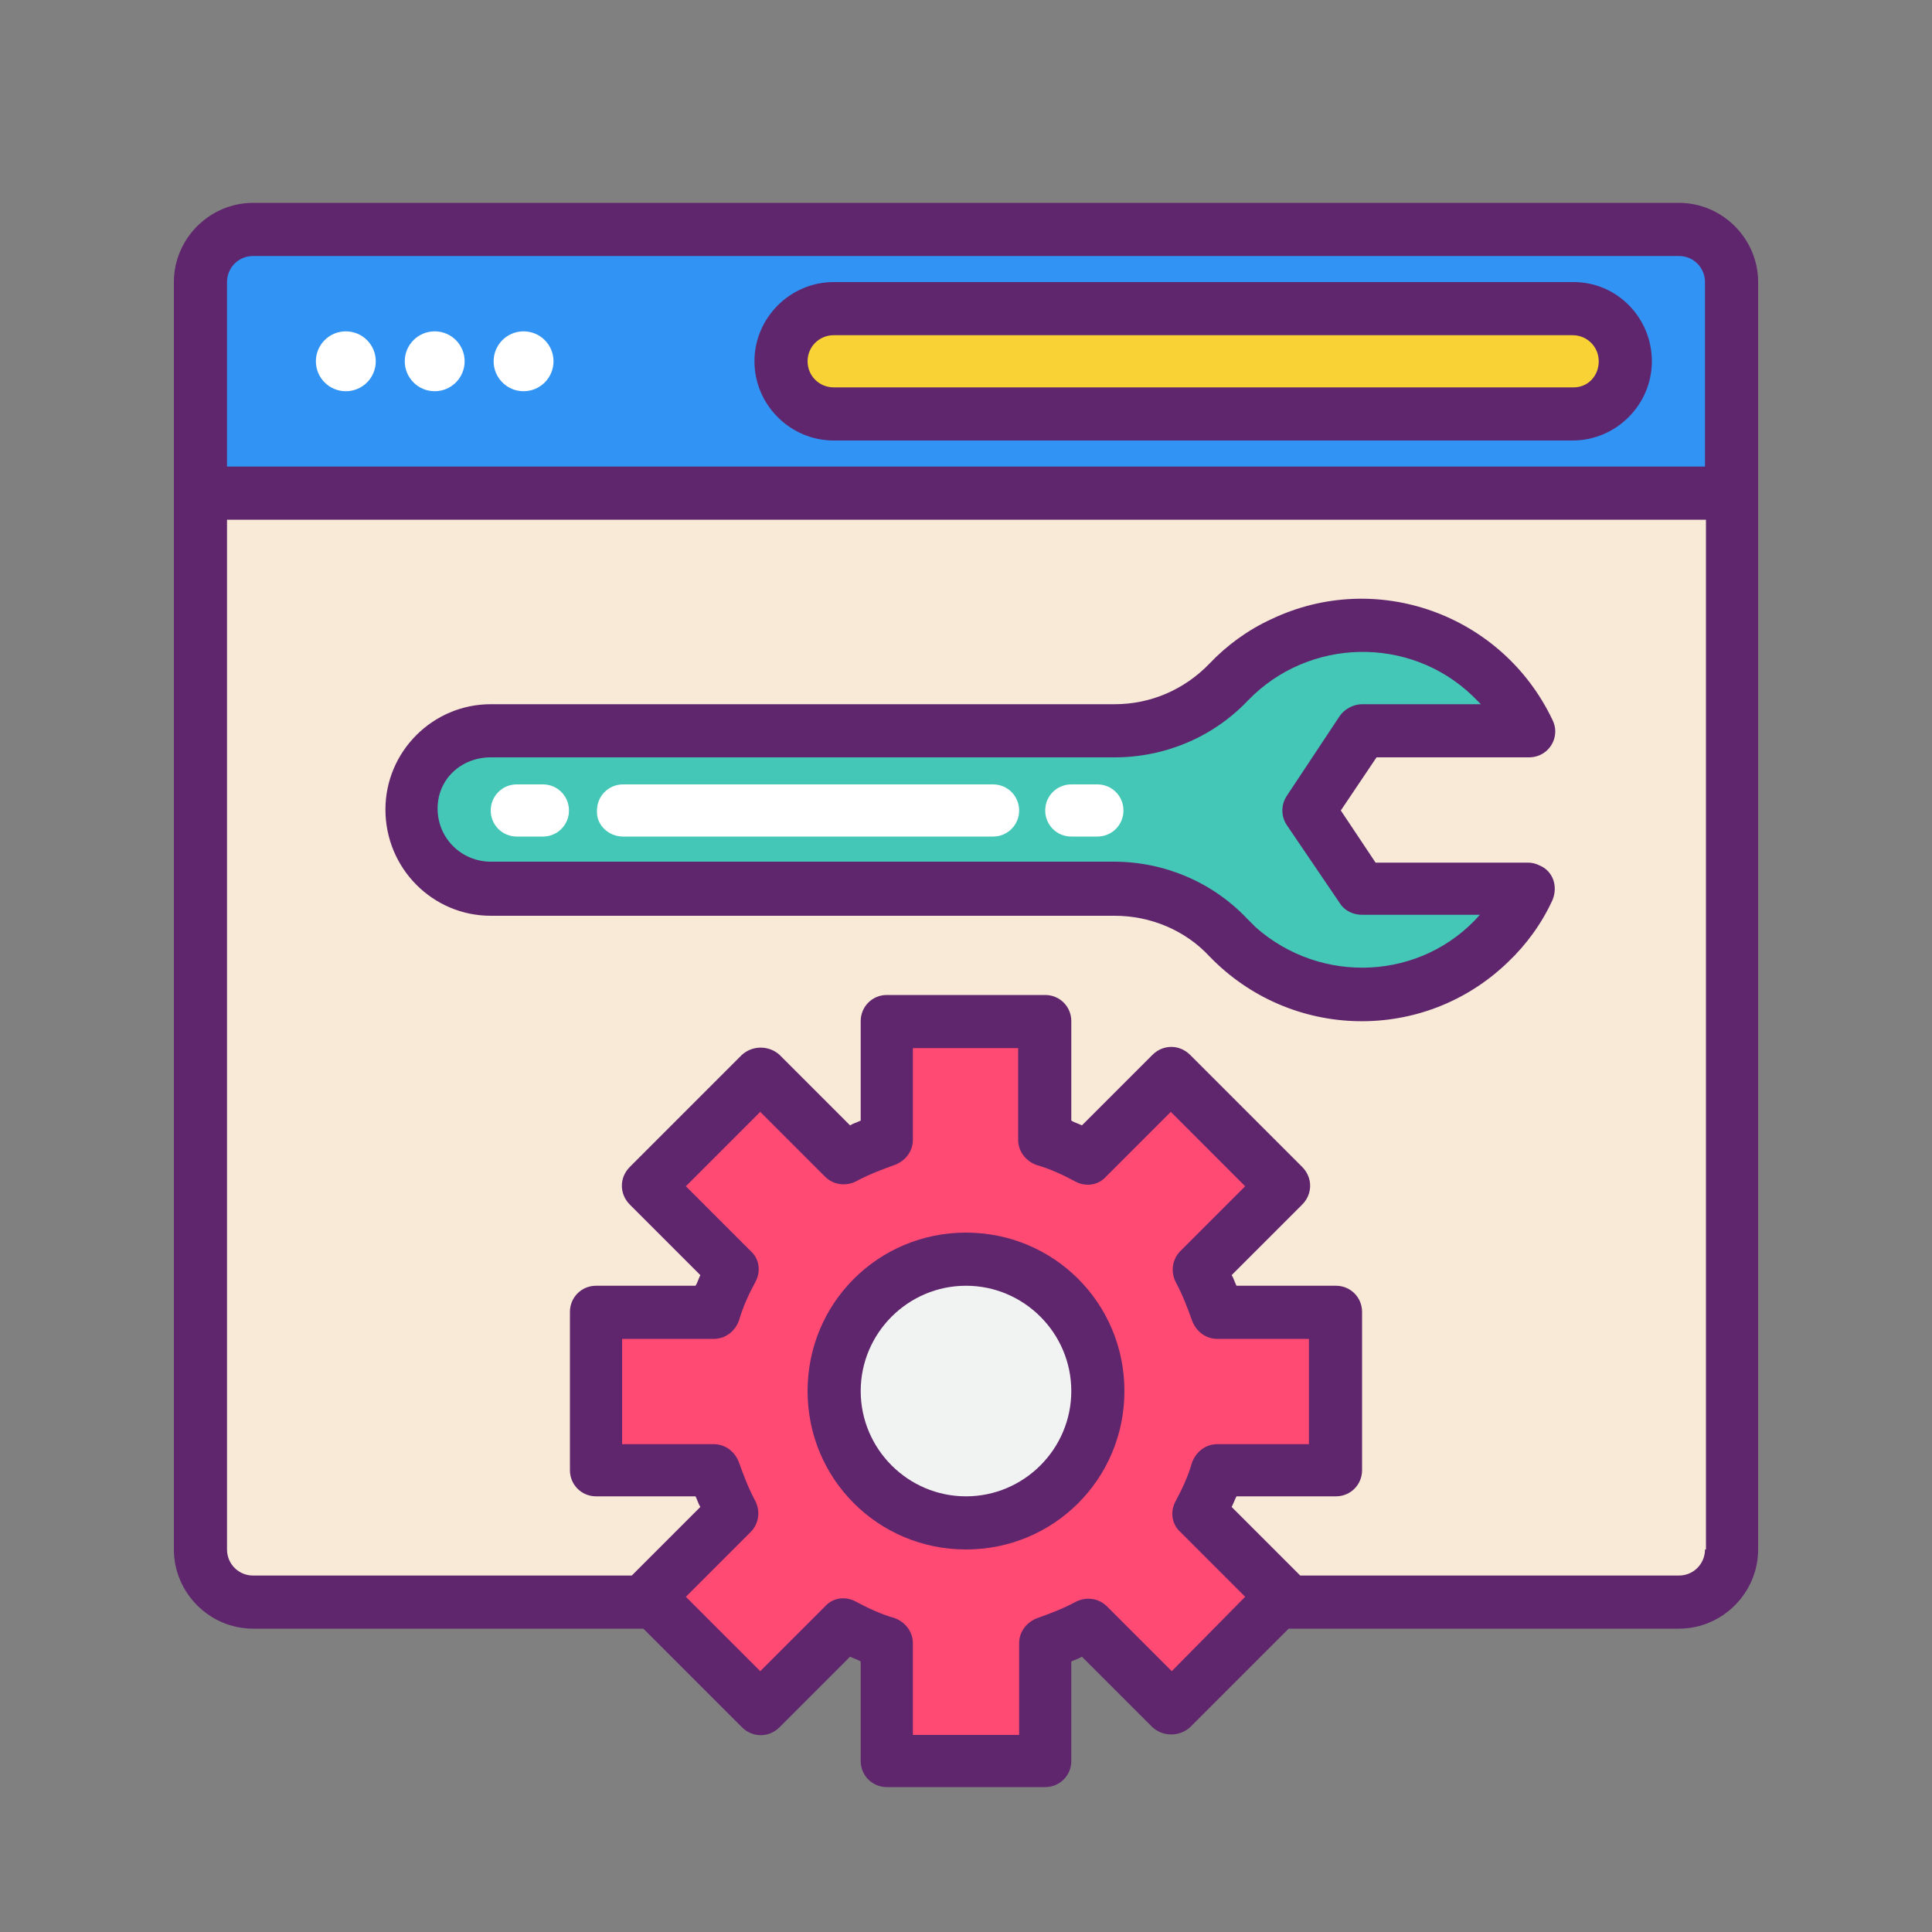 <?xml version="1.0" encoding="utf-8"?>
<!-- Generator: Adobe Illustrator 21.0.0, SVG Export Plug-In . SVG Version: 6.00 Build 0)  -->
<svg version="1.1" id="Layer_1" xmlns="http://www.w3.org/2000/svg" xmlns:xlink="http://www.w3.org/1999/xlink" x="0px" y="0px"
	 viewBox="0 0 200 200" style="enable-background:new 0 0 200 200;" xml:space="preserve">
<rect x="0" y="0" width="200" height="200" fill="#808080" stroke="none"/>
<style type="text/css">
	.st0{fill:#F9E9D7;}
	.st1{fill:#3193F3;}
	.st2{fill:#F9D335;}
	.st3{fill:#FF4A73;}
	.st4{fill:#F1F2F2;}
	.st5{fill:#44C7B6;}
	.st6{fill:#5F266D;}
	.st7{fill:#FFFFFF;}
</style>
<g id="Website_optimize">
	<path class="st0" d="M20.7,51.1h158.5l0,0v109.3c0,3-2.4,5.5-5.5,5.5H26.2c-3,0-5.5-2.4-5.5-5.5V51.1L20.7,51.1z"/>
	<path class="st1" d="M179.3,29.2v21.9H20.7V29.2c0-3,2.5-5.5,5.5-5.5h147.6C176.8,23.7,179.3,26.2,179.3,29.2z"/>
	<path class="st2" d="M162.9,31.9H86.3c-3,0-5.5,2.4-5.5,5.5c0,3,2.4,5.5,5.5,5.5h76.5c3,0,5.5-2.4,5.5-5.5
		C168.3,34.4,165.9,31.9,162.9,31.9z"/>
	<path class="st3" d="M78.7,176.9l8.6-8.6c1.4,0.8,2.9,1.4,4.4,1.9v12.2h16.4v-12.2c1.5-0.5,3-1.1,4.4-1.9l8.6,8.6l11.6-11.6
		l-8.6-8.6c0.8-1.4,1.4-2.9,1.9-4.4h12.2v-16.4h-12.2c-0.5-1.5-1.1-3-1.9-4.4l8.6-8.6l-11.6-11.6l-8.6,8.6c-1.4-0.8-2.9-1.4-4.4-1.9
		v-12.2H91.8v12.2c-1.5,0.5-3,1.1-4.4,1.9l-8.6-8.6l-11.6,11.6l8.6,8.6c-0.8,1.4-1.4,2.9-1.9,4.4H61.7v16.4h12.2
		c0.5,1.5,1.1,3,1.9,4.4l-8.6,8.6L78.7,176.9z M100,130.3c7.5,0,13.7,6.1,13.7,13.7s-6.1,13.7-13.7,13.7c-7.5,0-13.7-6.1-13.7-13.7
		S92.5,130.3,100,130.3z"/>
	<circle class="st4" cx="100" cy="144" r="13.7"/>
	<path class="st5" d="M135.5,84l5.5-8.3h17.3c-4.5-9.5-15.9-13.6-25.5-9.1c-2.1,1-4,2.4-5.6,4c-3.1,3.2-7.3,5-11.8,5H50.8
		c-4.5,0-8.2,3.7-8.2,8.2c0,4.5,3.7,8.2,8.2,8.2h64.6c4.5,0,8.7,1.8,11.8,5c7.3,7.6,19.4,7.9,27.1,0.5c1.7-1.6,3-3.5,4-5.6H141
		L135.5,84z"/>
	<path class="st6" d="M173.8,21H26.2c-4.5,0-8.2,3.7-8.2,8.2v131.2c0,4.5,3.7,8.2,8.2,8.2h40.4l10.2,10.2c1.1,1.1,2.8,1.1,3.9,0
		l7.3-7.3c0.4,0.2,0.8,0.3,1.1,0.5v10.3c0,1.5,1.2,2.7,2.7,2.7h16.4c1.5,0,2.7-1.2,2.7-2.7V172c0.4-0.2,0.8-0.3,1.1-0.5l7.3,7.3
		c1.1,1,2.8,1,3.9,0l10.2-10.2h40.4c4.5,0,8.2-3.7,8.2-8.2V29.2C182,24.7,178.3,21,173.8,21z M121.3,173l-6.7-6.7
		c-0.9-0.9-2.2-1-3.2-0.5c-1.3,0.7-2.6,1.2-4,1.7c-1.1,0.4-1.9,1.4-1.9,2.6v9.5H94.5v-9.5c0-1.2-0.8-2.2-1.9-2.6
		c-1.4-0.4-2.7-1-4-1.7c-1.1-0.6-2.4-0.4-3.2,0.5l-6.7,6.7l-7.7-7.7l6.7-6.7c0.9-0.9,1-2.2,0.5-3.2c-0.7-1.3-1.2-2.6-1.7-4
		c-0.4-1.1-1.4-1.9-2.6-1.9h-9.5v-10.9h9.5c1.2,0,2.2-0.8,2.6-1.9c0.4-1.4,1-2.7,1.7-4c0.6-1.1,0.4-2.4-0.5-3.2l-6.7-6.7l7.7-7.7
		l6.7,6.7c0.9,0.9,2.2,1,3.2,0.5c1.3-0.7,2.6-1.2,4-1.7c1.1-0.4,1.9-1.4,1.9-2.6v-9.5h10.9v9.5c0,1.2,0.8,2.2,1.9,2.6
		c1.4,0.4,2.7,1,4,1.7c1.1,0.6,2.4,0.4,3.2-0.5l6.7-6.7l7.7,7.7l-6.7,6.7c-0.9,0.9-1,2.2-0.5,3.2c0.7,1.3,1.2,2.6,1.7,4
		c0.4,1.1,1.4,1.9,2.6,1.9h9.5v10.9h-9.5c-1.2,0-2.2,0.8-2.6,1.9c-0.4,1.4-1,2.7-1.7,4c-0.6,1.1-0.4,2.4,0.5,3.2l6.7,6.7L121.3,173z
		 M176.5,160.4c0,1.5-1.2,2.7-2.7,2.7h-39.2l-7.1-7.1c0.2-0.4,0.3-0.7,0.5-1.1h10.3c1.5,0,2.7-1.2,2.7-2.7v-16.4
		c0-1.5-1.2-2.7-2.7-2.7H128c-0.2-0.4-0.3-0.8-0.5-1.1l7.3-7.3c1.1-1.1,1.1-2.8,0-3.9l-11.6-11.6c-1.1-1.1-2.8-1.1-3.9,0l-7.3,7.3
		c-0.4-0.2-0.8-0.3-1.1-0.5v-10.3c0-1.5-1.2-2.7-2.7-2.7H91.8c-1.5,0-2.7,1.2-2.7,2.7V116c-0.4,0.2-0.8,0.3-1.1,0.5l-7.3-7.3
		c-1.1-1-2.8-1-3.9,0l-11.6,11.6c-1.1,1.1-1.1,2.8,0,3.9l7.3,7.3c-0.2,0.4-0.3,0.8-0.5,1.1H61.7c-1.5,0-2.7,1.2-2.7,2.7v16.4
		c0,1.5,1.2,2.7,2.7,2.7H72c0.2,0.4,0.3,0.8,0.5,1.1l-7.1,7.1H26.2c-1.5,0-2.7-1.2-2.7-2.7V53.8h153.1V160.4z M23.5,48.3V29.2
		c0-1.5,1.2-2.7,2.7-2.7h147.6c1.5,0,2.7,1.2,2.7,2.7v19.1H23.5z"/>
	<path class="st6" d="M162.9,29.2H86.3c-4.5,0-8.2,3.7-8.2,8.2s3.7,8.2,8.2,8.2h76.5c4.5,0,8.2-3.7,8.2-8.2S167.4,29.2,162.9,29.2
		L162.9,29.2z M162.9,40.1H86.3c-1.5,0-2.7-1.2-2.7-2.7s1.2-2.7,2.7-2.7h76.5c1.5,0,2.7,1.2,2.7,2.7S164.4,40.1,162.9,40.1z"/>
	<circle class="st7" cx="35.8" cy="37.4" r="3.1"/>
	<circle class="st7" cx="45" cy="37.4" r="3.1"/>
	<circle class="st7" cx="54.2" cy="37.4" r="3.1"/>
	<path class="st6" d="M100,127.6c-9.1,0-16.4,7.3-16.4,16.4s7.3,16.4,16.4,16.4s16.4-7.3,16.4-16.4
		C116.4,134.9,109.1,127.6,100,127.6z M100,154.9c-6,0-10.9-4.9-10.9-10.9s4.9-10.9,10.9-10.9s10.9,4.9,10.9,10.9
		S106,154.9,100,154.9z"/>
	<path class="st6" d="M50.8,94.8h64.6c3.7,0,7.3,1.5,9.8,4.2c8.4,8.7,22.2,9,30.9,0.6c1.9-1.8,3.5-4,4.6-6.4c0.6-1.4,0.1-3-1.3-3.6
		c-0.4-0.2-0.8-0.3-1.2-0.3h-15.8l-3.6-5.4l3.7-5.5h15.8c1.5,0,2.7-1.2,2.7-2.7c0-0.4-0.1-0.8-0.3-1.2
		c-5.2-10.9-18.2-15.6-29.1-10.4c-2.4,1.1-4.6,2.7-6.4,4.6c-2.6,2.7-6.1,4.2-9.8,4.2H50.8c-6,0-10.9,4.9-10.9,10.9
		C39.9,89.9,44.8,94.8,50.8,94.8z M50.8,78.4h64.6c5.2,0,10.2-2.1,13.8-5.9c6.3-6.5,16.7-6.7,23.2-0.5c0.3,0.3,0.6,0.6,0.9,0.9H141
		c-0.9,0-1.8,0.5-2.3,1.2l-5.5,8.3c-0.6,0.9-0.6,2.1,0,3l5.5,8.1c0.5,0.8,1.4,1.2,2.3,1.2h12.2c-6,6.8-16.4,7.3-23.2,1.3
		c-0.3-0.3-0.6-0.6-0.9-0.9c-3.6-3.8-8.6-5.9-13.8-5.9H50.8c-3,0-5.5-2.4-5.5-5.5S47.8,78.4,50.8,78.4z"/>
	<path class="st7" d="M53.5,86.6h2.7c1.5,0,2.7-1.2,2.7-2.7c0-1.5-1.2-2.7-2.7-2.7h-2.7c-1.5,0-2.7,1.2-2.7,2.7
		C50.8,85.4,52,86.6,53.5,86.6z"/>
	<path class="st7" d="M64.5,86.6h38.3c1.5,0,2.7-1.2,2.7-2.7c0-1.5-1.2-2.7-2.7-2.7H64.5c-1.5,0-2.7,1.2-2.7,2.7
		C61.7,85.4,63,86.6,64.5,86.6z"/>
	<path class="st7" d="M110.9,86.6h2.7c1.5,0,2.7-1.2,2.7-2.7c0-1.5-1.2-2.7-2.7-2.7h-2.7c-1.5,0-2.7,1.2-2.7,2.7
		C108.2,85.4,109.4,86.6,110.9,86.6z"/>
</g>
</svg>
